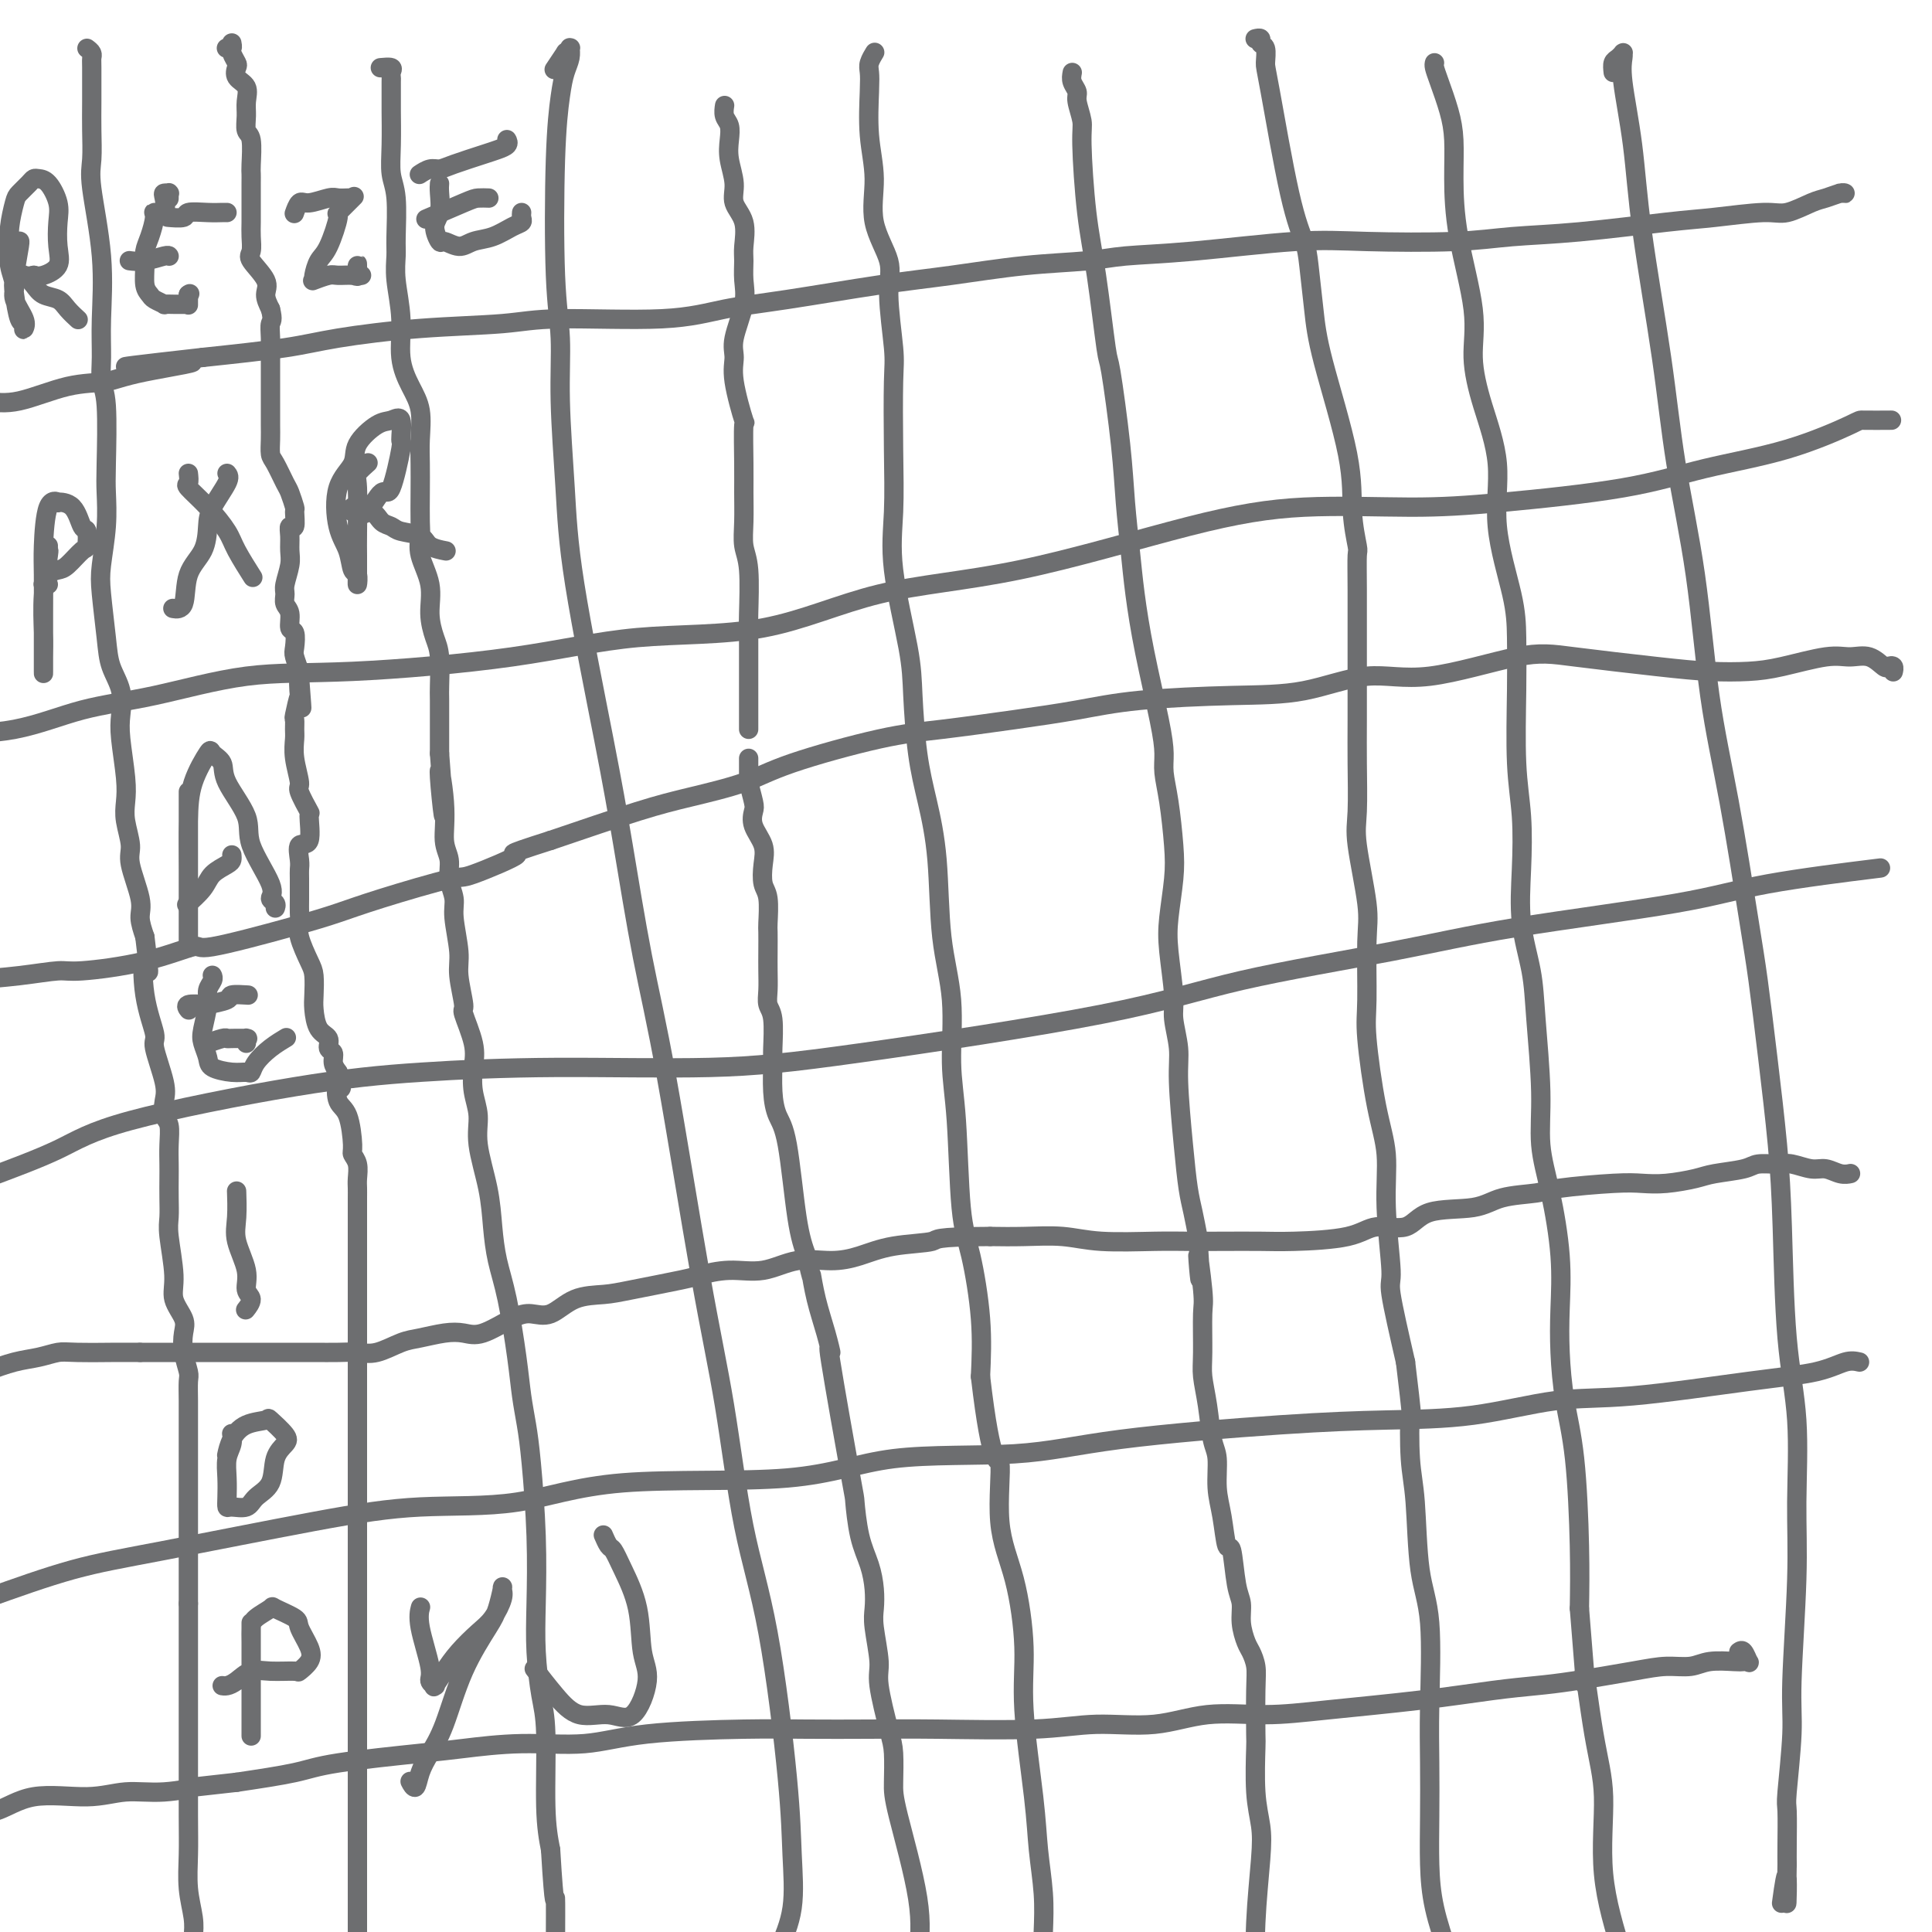 <svg viewBox='0 0 400 400' version='1.1' xmlns='http://www.w3.org/2000/svg' xmlns:xlink='http://www.w3.org/1999/xlink'><g fill='none' stroke='#6D6E70' stroke-width='4' stroke-linecap='round' stroke-linejoin='round'><path d='M47,10c-0.113,-0.030 -0.226,-0.061 0,0c0.226,0.061 0.793,0.212 1,0c0.207,-0.212 0.056,-0.789 0,-1c-0.056,-0.211 -0.015,-0.056 0,0c0.015,0.056 0.004,0.014 0,0c-0.004,-0.014 -0.001,0.000 0,0c0.001,-0.000 0.001,-0.015 0,0c-0.001,0.015 -0.001,0.058 0,0c0.001,-0.058 0.004,-0.219 0,0c-0.004,0.219 -0.015,0.817 0,1c0.015,0.183 0.054,-0.050 0,0c-0.054,0.050 -0.203,0.383 0,1c0.203,0.617 0.758,1.519 1,2c0.242,0.481 0.170,0.540 0,1c-0.170,0.460 -0.439,1.321 0,2c0.439,0.679 1.585,1.176 2,2c0.415,0.824 0.097,1.975 0,3c-0.097,1.025 0.027,1.923 0,3c-0.027,1.077 -0.203,2.331 0,3c0.203,0.669 0.787,0.751 1,2c0.213,1.249 0.057,3.664 0,5c-0.057,1.336 -0.016,1.592 0,2c0.016,0.408 0.005,0.967 0,2c-0.005,1.033 -0.004,2.540 0,4c0.004,1.460 0.013,2.873 0,4c-0.013,1.127 -0.046,1.967 0,3c0.046,1.033 0.173,2.257 0,3c-0.173,0.743 -0.644,1.003 0,2c0.644,0.997 2.404,2.730 3,4c0.596,1.270 0.027,2.077 0,3c-0.027,0.923 0.486,1.961 1,3'/><path d='M56,64c0.619,2.414 0.166,2.448 0,3c-0.166,0.552 -0.044,1.624 0,3c0.044,1.376 0.012,3.058 0,4c-0.012,0.942 -0.003,1.143 0,2c0.003,0.857 0.001,2.368 0,3c-0.001,0.632 -0.000,0.384 0,1c0.000,0.616 -0.001,2.095 0,3c0.001,0.905 0.002,1.238 0,2c-0.002,0.762 -0.008,1.955 0,3c0.008,1.045 0.029,1.941 0,3c-0.029,1.059 -0.109,2.281 0,3c0.109,0.719 0.407,0.936 1,2c0.593,1.064 1.480,2.976 2,4c0.520,1.024 0.671,1.159 1,2c0.329,0.841 0.834,2.388 1,3c0.166,0.612 -0.008,0.289 0,1c0.008,0.711 0.199,2.457 0,3c-0.199,0.543 -0.789,-0.118 -1,0c-0.211,0.118 -0.042,1.014 0,2c0.042,0.986 -0.042,2.060 0,3c0.042,0.940 0.212,1.745 0,3c-0.212,1.255 -0.804,2.960 -1,4c-0.196,1.040 0.004,1.414 0,2c-0.004,0.586 -0.211,1.382 0,2c0.211,0.618 0.840,1.056 1,2c0.160,0.944 -0.150,2.393 0,3c0.150,0.607 0.758,0.373 1,1c0.242,0.627 0.116,2.117 0,3c-0.116,0.883 -0.224,1.161 0,2c0.224,0.839 0.778,2.240 1,3c0.222,0.760 0.111,0.880 0,1'/><path d='M62,140c0.933,12.072 0.264,4.252 0,2c-0.264,-2.252 -0.123,1.063 0,2c0.123,0.937 0.230,-0.504 0,0c-0.230,0.504 -0.795,2.954 -1,4c-0.205,1.046 -0.051,0.687 0,1c0.051,0.313 -0.003,1.299 0,2c0.003,0.701 0.061,1.117 0,2c-0.061,0.883 -0.241,2.232 0,4c0.241,1.768 0.904,3.957 1,5c0.096,1.043 -0.374,0.942 0,2c0.374,1.058 1.593,3.274 2,4c0.407,0.726 0.004,-0.037 0,1c-0.004,1.037 0.391,3.876 0,5c-0.391,1.124 -1.569,0.534 -2,1c-0.431,0.466 -0.116,1.987 0,3c0.116,1.013 0.031,1.517 0,2c-0.031,0.483 -0.010,0.945 0,2c0.010,1.055 0.009,2.702 0,4c-0.009,1.298 -0.027,2.247 0,3c0.027,0.753 0.098,1.311 0,2c-0.098,0.689 -0.367,1.509 0,3c0.367,1.491 1.368,3.653 2,5c0.632,1.347 0.895,1.880 1,3c0.105,1.120 0.051,2.829 0,4c-0.051,1.171 -0.101,1.804 0,3c0.101,1.196 0.352,2.953 1,4c0.648,1.047 1.693,1.383 2,2c0.307,0.617 -0.124,1.516 0,2c0.124,0.484 0.803,0.553 1,1c0.197,0.447 -0.086,1.270 0,2c0.086,0.730 0.543,1.365 1,2'/><path d='M70,222c1.265,4.854 0.429,2.988 0,3c-0.429,0.012 -0.451,1.903 0,3c0.451,1.097 1.375,1.400 2,3c0.625,1.600 0.952,4.498 1,6c0.048,1.502 -0.183,1.609 0,2c0.183,0.391 0.781,1.066 1,2c0.219,0.934 0.059,2.126 0,3c-0.059,0.874 -0.016,1.430 0,2c0.016,0.570 0.004,1.153 0,2c-0.004,0.847 -0.001,1.958 0,3c0.001,1.042 0.000,2.014 0,3c-0.000,0.986 -0.000,1.987 0,3c0.000,1.013 0.000,2.039 0,4c-0.000,1.961 -0.000,4.858 0,7c0.000,2.142 0.000,3.531 0,5c-0.000,1.469 -0.000,3.020 0,5c0.000,1.980 0.000,4.391 0,6c-0.000,1.609 -0.000,2.416 0,4c0.000,1.584 0.000,3.944 0,6c-0.000,2.056 -0.000,3.807 0,5c0.000,1.193 0.000,1.827 0,4c-0.000,2.173 -0.000,5.883 0,8c0.000,2.117 0.000,2.640 0,4c-0.000,1.360 -0.000,3.555 0,5c0.000,1.445 0.000,2.138 0,5c-0.000,2.862 -0.000,7.894 0,11c0.000,3.106 0.000,4.288 0,6c-0.000,1.712 -0.000,3.954 0,6c0.000,2.046 0.000,3.897 0,6c-0.000,2.103 -0.000,4.458 0,7c0.000,2.542 0.000,5.271 0,8'/><path d='M74,369c0.000,21.750 0.000,12.125 0,10c0.000,-2.125 0.000,3.250 0,8c0.000,4.750 0.000,8.875 0,13'/><path d='M115,14c-0.235,0.348 -0.469,0.696 0,0c0.469,-0.696 1.642,-2.437 2,-3c0.358,-0.563 -0.099,0.051 0,0c0.099,-0.051 0.756,-0.766 1,-1c0.244,-0.234 0.077,0.011 0,0c-0.077,-0.011 -0.063,-0.280 0,0c0.063,0.280 0.173,1.110 0,2c-0.173,0.890 -0.631,1.839 -1,3c-0.369,1.161 -0.650,2.534 -1,5c-0.350,2.466 -0.770,6.025 -1,13c-0.230,6.975 -0.269,17.366 0,24c0.269,6.634 0.848,9.512 1,13c0.152,3.488 -0.123,7.585 0,13c0.123,5.415 0.643,12.148 1,18c0.357,5.852 0.550,10.823 2,20c1.450,9.177 4.158,22.559 6,32c1.842,9.441 2.817,14.941 4,22c1.183,7.059 2.573,15.679 4,23c1.427,7.321 2.891,13.344 5,25c2.109,11.656 4.863,28.945 7,41c2.137,12.055 3.658,18.877 5,27c1.342,8.123 2.505,17.548 4,25c1.495,7.452 3.320,12.930 5,22c1.680,9.070 3.213,21.730 4,30c0.787,8.270 0.827,12.150 1,16c0.173,3.850 0.478,7.672 0,11c-0.478,3.328 -1.739,6.164 -3,9'/><path d='M181,11c0.001,-0.001 0.001,-0.002 0,0c-0.001,0.002 -0.004,0.007 0,0c0.004,-0.007 0.015,-0.025 0,0c-0.015,0.025 -0.056,0.091 0,0c0.056,-0.091 0.210,-0.341 0,0c-0.210,0.341 -0.784,1.273 -1,2c-0.216,0.727 -0.075,1.248 0,2c0.075,0.752 0.084,1.737 0,4c-0.084,2.263 -0.262,5.806 0,9c0.262,3.194 0.964,6.038 1,9c0.036,2.962 -0.593,6.041 0,9c0.593,2.959 2.407,5.798 3,8c0.593,2.202 -0.037,3.768 0,7c0.037,3.232 0.739,8.129 1,11c0.261,2.871 0.080,3.715 0,7c-0.080,3.285 -0.061,9.012 0,14c0.061,4.988 0.162,9.237 0,13c-0.162,3.763 -0.588,7.040 0,12c0.588,4.960 2.189,11.602 3,16c0.811,4.398 0.832,6.552 1,10c0.168,3.448 0.484,8.190 1,12c0.516,3.810 1.234,6.687 2,10c0.766,3.313 1.582,7.063 2,12c0.418,4.937 0.440,11.061 1,16c0.560,4.939 1.658,8.695 2,13c0.342,4.305 -0.073,9.161 0,13c0.073,3.839 0.633,6.661 1,12c0.367,5.339 0.542,13.194 1,18c0.458,4.806 1.200,6.563 2,10c0.800,3.437 1.657,8.553 2,13c0.343,4.447 0.171,8.223 0,12'/><path d='M203,285c2.338,20.046 3.682,16.661 4,18c0.318,1.339 -0.391,7.401 0,12c0.391,4.599 1.883,7.735 3,12c1.117,4.265 1.858,9.660 2,14c0.142,4.340 -0.316,7.624 0,13c0.316,5.376 1.404,12.843 2,18c0.596,5.157 0.699,8.004 1,11c0.301,2.996 0.800,6.142 1,9c0.200,2.858 0.100,5.429 0,8'/><path d='M260,8c-0.121,0.028 -0.243,0.056 0,0c0.243,-0.056 0.850,-0.197 1,0c0.150,0.197 -0.158,0.732 0,1c0.158,0.268 0.781,0.270 1,1c0.219,0.730 0.033,2.189 0,3c-0.033,0.811 0.085,0.973 1,6c0.915,5.027 2.626,14.920 4,21c1.374,6.080 2.411,8.348 3,10c0.589,1.652 0.731,2.686 1,5c0.269,2.314 0.664,5.906 1,9c0.336,3.094 0.612,5.690 2,11c1.388,5.310 3.889,13.334 5,19c1.111,5.666 0.834,8.973 1,12c0.166,3.027 0.777,5.774 1,7c0.223,1.226 0.060,0.931 0,2c-0.060,1.069 -0.015,3.504 0,7c0.015,3.496 0.002,8.055 0,13c-0.002,4.945 0.007,10.275 0,14c-0.007,3.725 -0.030,5.843 0,9c0.030,3.157 0.114,7.352 0,10c-0.114,2.648 -0.424,3.750 0,7c0.424,3.250 1.583,8.649 2,12c0.417,3.351 0.091,4.654 0,8c-0.091,3.346 0.051,8.736 0,12c-0.051,3.264 -0.297,4.402 0,8c0.297,3.598 1.135,9.655 2,14c0.865,4.345 1.757,6.979 2,10c0.243,3.021 -0.162,6.428 0,11c0.162,4.572 0.890,10.308 1,13c0.110,2.692 -0.397,2.341 0,5c0.397,2.659 1.699,8.330 3,14'/><path d='M291,282c1.478,12.404 1.174,9.914 1,11c-0.174,1.086 -0.218,5.750 0,9c0.218,3.250 0.700,5.088 1,9c0.300,3.912 0.420,9.897 1,14c0.580,4.103 1.619,6.324 2,11c0.381,4.676 0.104,11.807 0,17c-0.104,5.193 -0.033,8.447 0,12c0.033,3.553 0.030,7.406 0,11c-0.030,3.594 -0.085,6.929 0,10c0.085,3.071 0.310,5.877 1,9c0.690,3.123 1.845,6.561 3,10'/><path d='M334,15c-0.083,-0.762 -0.166,-1.525 0,-2c0.166,-0.475 0.580,-0.664 1,-1c0.420,-0.336 0.845,-0.821 1,-1c0.155,-0.179 0.040,-0.053 0,0c-0.040,0.053 -0.004,0.033 0,0c0.004,-0.033 -0.023,-0.079 0,0c0.023,0.079 0.096,0.283 0,1c-0.096,0.717 -0.361,1.948 0,5c0.361,3.052 1.350,7.926 2,13c0.650,5.074 0.963,10.347 2,18c1.037,7.653 2.797,17.687 4,26c1.203,8.313 1.849,14.906 3,22c1.151,7.094 2.808,14.689 4,23c1.192,8.311 1.919,17.336 3,25c1.081,7.664 2.517,13.965 4,22c1.483,8.035 3.014,17.804 4,24c0.986,6.196 1.429,8.818 2,13c0.571,4.182 1.271,9.922 2,16c0.729,6.078 1.487,12.493 2,18c0.513,5.507 0.779,10.104 1,17c0.221,6.896 0.395,16.090 1,23c0.605,6.910 1.641,11.537 2,17c0.359,5.463 0.040,11.762 0,17c-0.040,5.238 0.200,9.415 0,16c-0.200,6.585 -0.838,15.577 -1,21c-0.162,5.423 0.153,7.276 0,11c-0.153,3.724 -0.773,9.318 -1,12c-0.227,2.682 -0.061,2.453 0,4c0.061,1.547 0.017,4.871 0,7c-0.017,2.129 -0.009,3.065 0,4'/><path d='M370,386c-0.250,14.679 0.125,5.375 0,3c-0.125,-2.375 -0.750,2.179 -1,4c-0.250,1.821 -0.125,0.911 0,0'/><path d='M391,87c0.550,-0.004 1.101,-0.007 0,0c-1.101,0.007 -3.853,0.025 -5,0c-1.147,-0.025 -0.687,-0.091 -3,1c-2.313,1.091 -7.397,3.340 -13,5c-5.603,1.660 -11.724,2.730 -17,4c-5.276,1.270 -9.705,2.739 -17,4c-7.295,1.261 -17.455,2.312 -25,3c-7.545,0.688 -12.475,1.012 -19,1c-6.525,-0.012 -14.646,-0.360 -22,0c-7.354,0.360 -13.940,1.428 -24,4c-10.060,2.572 -23.594,6.649 -35,9c-11.406,2.351 -20.685,2.977 -29,5c-8.315,2.023 -15.666,5.442 -24,7c-8.334,1.558 -17.650,1.254 -26,2c-8.350,0.746 -15.732,2.544 -26,4c-10.268,1.456 -23.421,2.572 -33,3c-9.579,0.428 -15.583,0.167 -22,1c-6.417,0.833 -13.246,2.759 -19,4c-5.754,1.241 -10.434,1.796 -15,3c-4.566,1.204 -9.019,3.058 -14,4c-4.981,0.942 -10.491,0.971 -16,1'/><path d='M387,180c2.029,-0.251 4.057,-0.502 0,0c-4.057,0.502 -14.201,1.756 -21,3c-6.799,1.244 -10.253,2.478 -19,4c-8.747,1.522 -22.787,3.331 -33,5c-10.213,1.669 -16.600,3.197 -26,5c-9.400,1.803 -21.812,3.880 -31,6c-9.188,2.120 -15.150,4.283 -29,7c-13.850,2.717 -35.587,5.987 -50,8c-14.413,2.013 -21.500,2.767 -31,3c-9.500,0.233 -21.411,-0.057 -32,0c-10.589,0.057 -19.854,0.460 -28,1c-8.146,0.540 -15.173,1.217 -26,3c-10.827,1.783 -25.453,4.672 -34,7c-8.547,2.328 -11.013,4.094 -15,6c-3.987,1.906 -9.493,3.953 -15,6'/><path d='M385,282c-0.845,-0.190 -1.691,-0.379 -3,0c-1.309,0.379 -3.083,1.327 -6,2c-2.917,0.673 -6.978,1.070 -14,2c-7.022,0.930 -17.006,2.394 -24,3c-6.994,0.606 -10.996,0.353 -16,1c-5.004,0.647 -11.008,2.195 -17,3c-5.992,0.805 -11.972,0.867 -18,1c-6.028,0.133 -12.105,0.338 -22,1c-9.895,0.662 -23.608,1.781 -33,3c-9.392,1.219 -14.462,2.537 -22,3c-7.538,0.463 -17.543,0.070 -25,1c-7.457,0.930 -12.364,3.183 -22,4c-9.636,0.817 -23.999,0.196 -34,1c-10.001,0.804 -15.639,3.031 -22,4c-6.361,0.969 -13.445,0.680 -20,1c-6.555,0.320 -12.582,1.251 -22,3c-9.418,1.749 -22.228,4.317 -31,6c-8.772,1.683 -13.506,2.481 -19,4c-5.494,1.519 -11.747,3.760 -18,6'/><path d='M383,243c-0.041,0.009 -0.082,0.017 0,0c0.082,-0.017 0.286,-0.061 0,0c-0.286,0.061 -1.061,0.227 -2,0c-0.939,-0.227 -2.041,-0.846 -3,-1c-0.959,-0.154 -1.776,0.158 -3,0c-1.224,-0.158 -2.856,-0.785 -4,-1c-1.144,-0.215 -1.801,-0.016 -3,0c-1.199,0.016 -2.938,-0.150 -4,0c-1.062,0.150 -1.445,0.615 -3,1c-1.555,0.385 -4.282,0.691 -6,1c-1.718,0.309 -2.428,0.622 -4,1c-1.572,0.378 -4.006,0.823 -6,1c-1.994,0.177 -3.548,0.088 -5,0c-1.452,-0.088 -2.802,-0.174 -6,0c-3.198,0.174 -8.242,0.607 -11,1c-2.758,0.393 -3.228,0.744 -5,1c-1.772,0.256 -4.844,0.417 -7,1c-2.156,0.583 -3.396,1.588 -6,2c-2.604,0.412 -6.572,0.229 -9,1c-2.428,0.771 -3.314,2.494 -5,3c-1.686,0.506 -4.171,-0.204 -6,0c-1.829,0.204 -3.002,1.323 -6,2c-2.998,0.677 -7.822,0.913 -11,1c-3.178,0.087 -4.711,0.024 -7,0c-2.289,-0.024 -5.333,-0.010 -8,0c-2.667,0.010 -4.956,0.017 -7,0c-2.044,-0.017 -3.843,-0.057 -7,0c-3.157,0.057 -7.671,0.211 -11,0c-3.329,-0.211 -5.473,-0.788 -8,-1c-2.527,-0.212 -5.436,-0.061 -8,0c-2.564,0.061 -4.782,0.030 -7,0'/><path d='M205,256c-12.073,0.039 -10.755,0.635 -12,1c-1.245,0.365 -5.055,0.498 -8,1c-2.945,0.502 -5.027,1.373 -7,2c-1.973,0.627 -3.838,1.008 -6,1c-2.162,-0.008 -4.620,-0.407 -7,0c-2.380,0.407 -4.681,1.618 -7,2c-2.319,0.382 -4.656,-0.066 -7,0c-2.344,0.066 -4.695,0.645 -6,1c-1.305,0.355 -1.563,0.485 -4,1c-2.437,0.515 -7.054,1.416 -10,2c-2.946,0.584 -4.221,0.851 -6,1c-1.779,0.149 -4.061,0.181 -6,1c-1.939,0.819 -3.533,2.426 -5,3c-1.467,0.574 -2.807,0.114 -4,0c-1.193,-0.114 -2.241,0.116 -4,1c-1.759,0.884 -4.230,2.421 -6,3c-1.770,0.579 -2.840,0.201 -4,0c-1.160,-0.201 -2.410,-0.226 -4,0c-1.590,0.226 -3.519,0.701 -5,1c-1.481,0.299 -2.512,0.420 -4,1c-1.488,0.580 -3.431,1.620 -5,2c-1.569,0.380 -2.762,0.102 -4,0c-1.238,-0.102 -2.520,-0.027 -4,0c-1.480,0.027 -3.157,0.007 -5,0c-1.843,-0.007 -3.851,-0.002 -6,0c-2.149,0.002 -4.440,0.001 -6,0c-1.560,-0.001 -2.390,-0.000 -4,0c-1.610,0.000 -3.998,0.000 -6,0c-2.002,-0.000 -3.616,-0.000 -5,0c-1.384,0.000 -2.538,0.000 -4,0c-1.462,-0.000 -3.231,-0.000 -5,0'/><path d='M29,280c-8.566,-0.004 -5.483,-0.013 -6,0c-0.517,0.013 -4.636,0.048 -7,0c-2.364,-0.048 -2.974,-0.178 -4,0c-1.026,0.178 -2.469,0.663 -4,1c-1.531,0.337 -3.152,0.525 -5,1c-1.848,0.475 -3.924,1.238 -6,2'/><path d='M360,342c0.316,-0.226 0.631,-0.453 1,0c0.369,0.453 0.791,1.584 1,2c0.209,0.416 0.206,0.115 0,0c-0.206,-0.115 -0.616,-0.046 -1,0c-0.384,0.046 -0.742,0.067 -2,0c-1.258,-0.067 -3.416,-0.221 -5,0c-1.584,0.221 -2.595,0.819 -4,1c-1.405,0.181 -3.205,-0.054 -5,0c-1.795,0.054 -3.585,0.399 -7,1c-3.415,0.601 -8.453,1.460 -12,2c-3.547,0.540 -5.601,0.762 -8,1c-2.399,0.238 -5.141,0.492 -9,1c-3.859,0.508 -8.834,1.268 -15,2c-6.166,0.732 -13.524,1.435 -19,2c-5.476,0.565 -9.071,0.992 -13,1c-3.929,0.008 -8.192,-0.404 -12,0c-3.808,0.404 -7.163,1.625 -11,2c-3.837,0.375 -8.157,-0.096 -12,0c-3.843,0.096 -7.208,0.757 -13,1c-5.792,0.243 -14.012,0.067 -20,0c-5.988,-0.067 -9.744,-0.024 -14,0c-4.256,0.024 -9.014,0.030 -13,0c-3.986,-0.030 -7.202,-0.096 -13,0c-5.798,0.096 -14.177,0.354 -20,1c-5.823,0.646 -9.088,1.682 -13,2c-3.912,0.318 -8.469,-0.081 -13,0c-4.531,0.081 -9.034,0.640 -12,1c-2.966,0.360 -4.393,0.519 -9,1c-4.607,0.481 -12.394,1.283 -17,2c-4.606,0.717 -6.030,1.348 -9,2c-2.970,0.652 -7.485,1.326 -12,2'/><path d='M49,369c-14.930,1.708 -9.755,0.976 -9,1c0.755,0.024 -2.911,0.802 -6,1c-3.089,0.198 -5.601,-0.185 -8,0c-2.399,0.185 -4.684,0.936 -8,1c-3.316,0.064 -7.662,-0.560 -11,0c-3.338,0.560 -5.668,2.303 -8,3c-2.332,0.697 -4.666,0.349 -7,0'/><path d='M392,139c-0.000,0.001 -0.000,0.001 0,0c0.000,-0.001 0.001,-0.004 0,0c-0.001,0.004 -0.004,0.015 0,0c0.004,-0.015 0.013,-0.054 0,0c-0.013,0.054 -0.050,0.203 0,0c0.050,-0.203 0.187,-0.758 0,-1c-0.187,-0.242 -0.699,-0.172 -1,0c-0.301,0.172 -0.393,0.445 -1,0c-0.607,-0.445 -1.731,-1.608 -3,-2c-1.269,-0.392 -2.685,-0.013 -4,0c-1.315,0.013 -2.529,-0.338 -5,0c-2.471,0.338 -6.199,1.366 -9,2c-2.801,0.634 -4.674,0.873 -7,1c-2.326,0.127 -5.104,0.141 -8,0c-2.896,-0.141 -5.910,-0.437 -11,-1c-5.090,-0.563 -12.256,-1.394 -17,-2c-4.744,-0.606 -7.065,-0.986 -12,0c-4.935,0.986 -12.482,3.338 -18,4c-5.518,0.662 -9.005,-0.367 -13,0c-3.995,0.367 -8.497,2.128 -13,3c-4.503,0.872 -9.009,0.853 -15,1c-5.991,0.147 -13.469,0.459 -19,1c-5.531,0.541 -9.114,1.309 -13,2c-3.886,0.691 -8.074,1.304 -13,2c-4.926,0.696 -10.590,1.474 -15,2c-4.410,0.526 -7.566,0.799 -13,2c-5.434,1.201 -13.147,3.330 -18,5c-4.853,1.670 -6.847,2.881 -10,4c-3.153,1.119 -7.464,2.148 -11,3c-3.536,0.852 -6.296,1.529 -11,3c-4.704,1.471 -11.352,3.735 -18,6'/><path d='M114,174c-11.588,3.687 -6.558,2.405 -7,3c-0.442,0.595 -6.357,3.067 -9,4c-2.643,0.933 -2.013,0.329 -5,1c-2.987,0.671 -9.592,2.618 -14,4c-4.408,1.382 -6.618,2.197 -9,3c-2.382,0.803 -4.935,1.592 -10,3c-5.065,1.408 -12.641,3.434 -16,4c-3.359,0.566 -2.501,-0.329 -4,0c-1.499,0.329 -5.355,1.881 -10,3c-4.645,1.119 -10.080,1.805 -13,2c-2.920,0.195 -3.325,-0.101 -5,0c-1.675,0.101 -4.622,0.600 -8,1c-3.378,0.400 -7.189,0.700 -11,1'/><path d='M381,40c-0.111,0.002 -0.221,0.004 0,0c0.221,-0.004 0.774,-0.013 1,0c0.226,0.013 0.125,0.050 0,0c-0.125,-0.050 -0.275,-0.186 -1,0c-0.725,0.186 -2.026,0.694 -3,1c-0.974,0.306 -1.621,0.410 -3,1c-1.379,0.590 -3.490,1.668 -5,2c-1.510,0.332 -2.420,-0.080 -5,0c-2.580,0.080 -6.829,0.652 -10,1c-3.171,0.348 -5.264,0.472 -10,1c-4.736,0.528 -12.116,1.460 -18,2c-5.884,0.540 -10.273,0.687 -14,1c-3.727,0.313 -6.793,0.791 -12,1c-5.207,0.209 -12.557,0.150 -18,0c-5.443,-0.150 -8.980,-0.392 -15,0c-6.020,0.392 -14.523,1.418 -21,2c-6.477,0.582 -10.927,0.721 -14,1c-3.073,0.279 -4.768,0.697 -8,1c-3.232,0.303 -8.002,0.489 -13,1c-4.998,0.511 -10.223,1.346 -15,2c-4.777,0.654 -9.105,1.127 -15,2c-5.895,0.873 -13.358,2.146 -19,3c-5.642,0.854 -9.462,1.289 -13,2c-3.538,0.711 -6.793,1.699 -13,2c-6.207,0.301 -15.365,-0.085 -21,0c-5.635,0.085 -7.748,0.642 -12,1c-4.252,0.358 -10.645,0.519 -17,1c-6.355,0.481 -12.673,1.283 -17,2c-4.327,0.717 -6.665,1.348 -11,2c-4.335,0.652 -10.668,1.326 -17,2'/><path d='M42,74c-30.073,3.385 -9.757,1.349 -4,1c5.757,-0.349 -3.046,0.989 -8,2c-4.954,1.011 -6.060,1.694 -8,2c-1.940,0.306 -4.715,0.236 -8,1c-3.285,0.764 -7.082,2.361 -10,3c-2.918,0.639 -4.959,0.319 -7,0'/><path d='M79,14c-0.227,0.022 -0.453,0.044 0,0c0.453,-0.044 1.586,-0.155 2,0c0.414,0.155 0.111,0.576 0,1c-0.111,0.424 -0.029,0.853 0,1c0.029,0.147 0.007,0.013 0,1c-0.007,0.987 0.002,3.095 0,4c-0.002,0.905 -0.015,0.605 0,2c0.015,1.395 0.057,4.483 0,7c-0.057,2.517 -0.212,4.463 0,6c0.212,1.537 0.793,2.666 1,5c0.207,2.334 0.040,5.872 0,8c-0.040,2.128 0.047,2.844 0,4c-0.047,1.156 -0.229,2.751 0,5c0.229,2.249 0.870,5.154 1,8c0.130,2.846 -0.252,5.635 0,8c0.252,2.365 1.139,4.307 2,6c0.861,1.693 1.695,3.136 2,5c0.305,1.864 0.082,4.151 0,6c-0.082,1.849 -0.024,3.262 0,5c0.024,1.738 0.014,3.800 0,6c-0.014,2.200 -0.033,4.537 0,6c0.033,1.463 0.117,2.051 0,3c-0.117,0.949 -0.434,2.260 0,4c0.434,1.740 1.619,3.909 2,6c0.381,2.091 -0.041,4.103 0,6c0.041,1.897 0.547,3.680 1,5c0.453,1.320 0.853,2.177 1,4c0.147,1.823 0.039,4.612 0,6c-0.039,1.388 -0.011,1.374 0,3c0.011,1.626 0.003,4.893 0,7c-0.003,2.107 -0.002,3.053 0,4'/><path d='M91,156c1.791,22.913 0.269,9.195 0,5c-0.269,-4.195 0.717,1.134 1,5c0.283,3.866 -0.135,6.271 0,8c0.135,1.729 0.825,2.784 1,4c0.175,1.216 -0.164,2.594 0,4c0.164,1.406 0.833,2.840 1,4c0.167,1.160 -0.167,2.047 0,4c0.167,1.953 0.837,4.973 1,7c0.163,2.027 -0.180,3.062 0,5c0.180,1.938 0.884,4.779 1,6c0.116,1.221 -0.357,0.821 0,2c0.357,1.179 1.544,3.935 2,6c0.456,2.065 0.181,3.438 0,5c-0.181,1.562 -0.270,3.311 0,5c0.270,1.689 0.898,3.317 1,5c0.102,1.683 -0.321,3.420 0,6c0.321,2.580 1.385,6.004 2,9c0.615,2.996 0.781,5.563 1,8c0.219,2.437 0.493,4.744 1,7c0.507,2.256 1.249,4.461 2,8c0.751,3.539 1.511,8.411 2,12c0.489,3.589 0.705,5.895 1,8c0.295,2.105 0.667,4.008 1,6c0.333,1.992 0.628,4.072 1,8c0.372,3.928 0.822,9.703 1,15c0.178,5.297 0.086,10.116 0,14c-0.086,3.884 -0.164,6.834 0,10c0.164,3.166 0.570,6.550 1,9c0.430,2.450 0.885,3.967 1,8c0.115,4.033 -0.110,10.581 0,15c0.110,4.419 0.555,6.710 1,9'/><path d='M114,383c0.844,14.178 0.956,9.622 1,10c0.044,0.378 0.022,5.689 0,11'/><path d='M150,22c0.000,-0.001 0.000,-0.002 0,0c-0.000,0.002 -0.001,0.007 0,0c0.001,-0.007 0.004,-0.025 0,0c-0.004,0.025 -0.015,0.092 0,0c0.015,-0.092 0.055,-0.343 0,0c-0.055,0.343 -0.207,1.281 0,2c0.207,0.719 0.771,1.220 1,2c0.229,0.780 0.121,1.838 0,3c-0.121,1.162 -0.257,2.430 0,4c0.257,1.570 0.906,3.444 1,5c0.094,1.556 -0.368,2.793 0,4c0.368,1.207 1.565,2.385 2,4c0.435,1.615 0.109,3.667 0,5c-0.109,1.333 -0.000,1.945 0,3c0.000,1.055 -0.107,2.552 0,4c0.107,1.448 0.429,2.846 0,5c-0.429,2.154 -1.607,5.064 -2,7c-0.393,1.936 -0.000,2.898 0,4c0.000,1.102 -0.392,2.344 0,5c0.392,2.656 1.569,6.726 2,8c0.431,1.274 0.114,-0.249 0,1c-0.114,1.249 -0.027,5.270 0,8c0.027,2.730 -0.007,4.170 0,6c0.007,1.830 0.054,4.051 0,6c-0.054,1.949 -0.211,3.627 0,5c0.211,1.373 0.789,2.440 1,5c0.211,2.560 0.057,6.611 0,9c-0.057,2.389 -0.015,3.115 0,5c0.015,1.885 0.004,4.931 0,7c-0.004,2.069 -0.001,3.163 0,5c0.001,1.837 0.001,4.419 0,7'/><path d='M155,157c0.002,0.226 0.004,0.452 0,1c-0.004,0.548 -0.015,1.416 0,2c0.015,0.584 0.054,0.882 0,1c-0.054,0.118 -0.203,0.054 0,1c0.203,0.946 0.759,2.902 1,4c0.241,1.098 0.169,1.337 0,2c-0.169,0.663 -0.434,1.750 0,3c0.434,1.250 1.566,2.664 2,4c0.434,1.336 0.169,2.593 0,4c-0.169,1.407 -0.241,2.963 0,4c0.241,1.037 0.797,1.554 1,3c0.203,1.446 0.055,3.822 0,5c-0.055,1.178 -0.016,1.159 0,2c0.016,0.841 0.008,2.543 0,4c-0.008,1.457 -0.016,2.670 0,4c0.016,1.330 0.057,2.776 0,4c-0.057,1.224 -0.212,2.227 0,3c0.212,0.773 0.791,1.316 1,3c0.209,1.684 0.048,4.509 0,6c-0.048,1.491 0.018,1.647 0,3c-0.018,1.353 -0.118,3.904 0,6c0.118,2.096 0.454,3.737 1,5c0.546,1.263 1.301,2.148 2,6c0.699,3.852 1.343,10.672 2,15c0.657,4.328 1.329,6.164 2,8'/><path d='M167,260c1.276,5.954 0.965,3.840 1,4c0.035,0.160 0.416,2.594 1,5c0.584,2.406 1.371,4.782 2,7c0.629,2.218 1.099,4.276 1,4c-0.099,-0.276 -0.766,-2.886 0,2c0.766,4.886 2.965,17.268 4,23c1.035,5.732 0.904,4.813 1,6c0.096,1.187 0.417,4.481 1,7c0.583,2.519 1.428,4.264 2,6c0.572,1.736 0.869,3.463 1,5c0.131,1.537 0.094,2.883 0,4c-0.094,1.117 -0.246,2.004 0,4c0.246,1.996 0.889,5.100 1,7c0.111,1.900 -0.310,2.594 0,5c0.310,2.406 1.352,6.523 2,9c0.648,2.477 0.903,3.313 1,5c0.097,1.687 0.036,4.225 0,6c-0.036,1.775 -0.048,2.785 1,7c1.048,4.215 3.157,11.633 4,17c0.843,5.367 0.422,8.684 0,12'/><path d='M222,15c-0.122,0.651 -0.243,1.302 0,2c0.243,0.698 0.852,1.442 1,2c0.148,0.558 -0.165,0.929 0,2c0.165,1.071 0.808,2.842 1,4c0.192,1.158 -0.066,1.703 0,5c0.066,3.297 0.455,9.347 1,14c0.545,4.653 1.245,7.910 2,13c0.755,5.090 1.564,12.014 2,15c0.436,2.986 0.497,2.033 1,5c0.503,2.967 1.446,9.854 2,15c0.554,5.146 0.719,8.553 1,12c0.281,3.447 0.678,6.936 1,10c0.322,3.064 0.569,5.704 1,9c0.431,3.296 1.047,7.248 2,12c0.953,4.752 2.245,10.303 3,14c0.755,3.697 0.974,5.539 1,7c0.026,1.461 -0.140,2.543 0,4c0.140,1.457 0.586,3.291 1,6c0.414,2.709 0.794,6.293 1,9c0.206,2.707 0.236,4.535 0,7c-0.236,2.465 -0.739,5.565 -1,8c-0.261,2.435 -0.281,4.205 0,7c0.281,2.795 0.863,6.614 1,9c0.137,2.386 -0.171,3.337 0,5c0.171,1.663 0.819,4.036 1,6c0.181,1.964 -0.106,3.518 0,7c0.106,3.482 0.606,8.892 1,13c0.394,4.108 0.683,6.914 1,9c0.317,2.086 0.662,3.453 1,5c0.338,1.547 0.669,3.273 1,5'/><path d='M248,256c1.022,16.002 0.077,6.008 0,4c-0.077,-2.008 0.715,3.972 1,7c0.285,3.028 0.065,3.104 0,5c-0.065,1.896 0.025,5.611 0,8c-0.025,2.389 -0.165,3.453 0,5c0.165,1.547 0.636,3.576 1,6c0.364,2.424 0.622,5.243 1,7c0.378,1.757 0.875,2.450 1,4c0.125,1.550 -0.121,3.955 0,6c0.121,2.045 0.611,3.729 1,6c0.389,2.271 0.678,5.128 1,6c0.322,0.872 0.678,-0.240 1,1c0.322,1.240 0.611,4.831 1,7c0.389,2.169 0.879,2.915 1,4c0.121,1.085 -0.125,2.507 0,4c0.125,1.493 0.622,3.056 1,4c0.378,0.944 0.637,1.268 1,2c0.363,0.732 0.828,1.870 1,3c0.172,1.130 0.050,2.251 0,5c-0.050,2.749 -0.026,7.127 0,9c0.026,1.873 0.056,1.241 0,3c-0.056,1.759 -0.197,5.911 0,9c0.197,3.089 0.733,5.117 1,7c0.267,1.883 0.264,3.622 0,7c-0.264,3.378 -0.790,8.394 -1,13c-0.210,4.606 -0.105,8.803 0,13'/><path d='M297,13c-0.061,0.229 -0.122,0.457 0,1c0.122,0.543 0.426,1.400 1,3c0.574,1.600 1.419,3.944 2,6c0.581,2.056 0.897,3.824 1,6c0.103,2.176 -0.007,4.762 0,8c0.007,3.238 0.129,7.130 1,12c0.871,4.870 2.490,10.717 3,15c0.510,4.283 -0.088,7.000 0,10c0.088,3.000 0.861,6.283 2,10c1.139,3.717 2.645,7.868 3,12c0.355,4.132 -0.442,8.244 0,13c0.442,4.756 2.122,10.158 3,14c0.878,3.842 0.954,6.126 1,9c0.046,2.874 0.063,6.337 0,11c-0.063,4.663 -0.206,10.527 0,15c0.206,4.473 0.762,7.556 1,11c0.238,3.444 0.159,7.250 0,11c-0.159,3.750 -0.398,7.444 0,11c0.398,3.556 1.433,6.972 2,10c0.567,3.028 0.667,5.667 1,10c0.333,4.333 0.898,10.361 1,15c0.102,4.639 -0.260,7.888 0,11c0.260,3.112 1.144,6.085 2,10c0.856,3.915 1.686,8.770 2,13c0.314,4.230 0.112,7.834 0,11c-0.112,3.166 -0.135,5.892 0,9c0.135,3.108 0.428,6.596 1,10c0.572,3.404 1.423,6.724 2,12c0.577,5.276 0.879,12.507 1,18c0.121,5.493 0.060,9.246 0,13'/><path d='M327,333c1.997,24.280 0.991,13.981 1,13c0.009,-0.981 1.033,7.356 2,13c0.967,5.644 1.876,8.597 2,13c0.124,4.403 -0.536,10.258 0,16c0.536,5.742 2.268,11.371 4,17'/><path d='M18,10c0.423,0.323 0.845,0.646 1,1c0.155,0.354 0.042,0.737 0,1c-0.042,0.263 -0.013,0.404 0,2c0.013,1.596 0.011,4.648 0,7c-0.011,2.352 -0.031,4.006 0,6c0.031,1.994 0.114,4.328 0,6c-0.114,1.672 -0.424,2.681 0,6c0.424,3.319 1.581,8.946 2,14c0.419,5.054 0.098,9.535 0,13c-0.098,3.465 0.026,5.915 0,8c-0.026,2.085 -0.202,3.804 0,5c0.202,1.196 0.783,1.870 1,5c0.217,3.130 0.071,8.717 0,12c-0.071,3.283 -0.068,4.264 0,6c0.068,1.736 0.202,4.228 0,7c-0.202,2.772 -0.740,5.826 -1,8c-0.260,2.174 -0.241,3.470 0,6c0.241,2.530 0.705,6.294 1,9c0.295,2.706 0.423,4.355 1,6c0.577,1.645 1.605,3.286 2,5c0.395,1.714 0.157,3.499 0,5c-0.157,1.501 -0.234,2.716 0,5c0.234,2.284 0.779,5.636 1,8c0.221,2.364 0.120,3.739 0,5c-0.120,1.261 -0.257,2.409 0,4c0.257,1.591 0.909,3.625 1,5c0.091,1.375 -0.378,2.090 0,4c0.378,1.910 1.602,5.014 2,7c0.398,1.986 -0.029,2.853 0,4c0.029,1.147 0.515,2.573 1,4'/><path d='M30,194c1.427,11.816 0.495,5.854 0,5c-0.495,-0.854 -0.553,3.398 0,7c0.553,3.602 1.716,6.555 2,8c0.284,1.445 -0.313,1.383 0,3c0.313,1.617 1.534,4.914 2,7c0.466,2.086 0.177,2.960 0,4c-0.177,1.040 -0.244,2.245 0,3c0.244,0.755 0.797,1.062 1,2c0.203,0.938 0.055,2.509 0,4c-0.055,1.491 -0.016,2.901 0,4c0.016,1.099 0.009,1.886 0,3c-0.009,1.114 -0.018,2.555 0,4c0.018,1.445 0.065,2.894 0,4c-0.065,1.106 -0.241,1.870 0,4c0.241,2.130 0.901,5.626 1,8c0.099,2.374 -0.362,3.627 0,5c0.362,1.373 1.547,2.866 2,4c0.453,1.134 0.174,1.909 0,3c-0.174,1.091 -0.243,2.498 0,4c0.243,1.502 0.797,3.100 1,4c0.203,0.900 0.054,1.103 0,2c-0.054,0.897 -0.015,2.487 0,4c0.015,1.513 0.004,2.950 0,4c-0.004,1.050 -0.001,1.713 0,3c0.001,1.287 0.000,3.198 0,5c-0.000,1.802 -0.000,3.494 0,5c0.000,1.506 0.000,2.826 0,4c-0.000,1.174 -0.000,2.201 0,4c0.000,1.799 0.000,4.369 0,6c-0.000,1.631 -0.000,2.323 0,4c0.000,1.677 0.000,4.338 0,7'/><path d='M39,332c0.000,8.380 0.000,5.329 0,5c-0.000,-0.329 -0.000,2.062 0,5c0.000,2.938 0.000,6.422 0,9c-0.000,2.578 -0.001,4.249 0,6c0.001,1.751 0.004,3.581 0,7c-0.004,3.419 -0.015,8.427 0,12c0.015,3.573 0.056,5.710 0,8c-0.056,2.290 -0.207,4.732 0,7c0.207,2.268 0.774,4.362 1,6c0.226,1.638 0.113,2.819 0,4'/><path d='M3,50c-0.113,-0.000 -0.226,-0.000 0,0c0.226,0.000 0.792,0.000 1,0c0.208,-0.000 0.057,-0.002 0,0c-0.057,0.002 -0.019,0.006 0,0c0.019,-0.006 0.018,-0.023 0,0c-0.018,0.023 -0.055,0.087 0,0c0.055,-0.087 0.200,-0.326 0,1c-0.200,1.326 -0.747,4.215 -1,6c-0.253,1.785 -0.212,2.465 0,4c0.212,1.535 0.595,3.924 1,5c0.405,1.076 0.833,0.840 1,1c0.167,0.160 0.074,0.718 0,1c-0.074,0.282 -0.129,0.288 0,0c0.129,-0.288 0.441,-0.870 0,-2c-0.441,-1.130 -1.636,-2.807 -2,-4c-0.364,-1.193 0.102,-1.902 0,-3c-0.102,-1.098 -0.771,-2.583 -1,-4c-0.229,-1.417 -0.016,-2.764 0,-4c0.016,-1.236 -0.164,-2.359 0,-4c0.164,-1.641 0.673,-3.799 1,-5c0.327,-1.201 0.471,-1.446 1,-2c0.529,-0.554 1.442,-1.418 2,-2c0.558,-0.582 0.763,-0.881 1,-1c0.237,-0.119 0.508,-0.059 1,0c0.492,0.059 1.206,0.116 2,1c0.794,0.884 1.667,2.594 2,4c0.333,1.406 0.125,2.506 0,4c-0.125,1.494 -0.168,3.380 0,5c0.168,1.620 0.545,2.975 0,4c-0.545,1.025 -2.013,1.722 -3,2c-0.987,0.278 -1.494,0.139 -2,0'/><path d='M7,57c-1.165,0.309 -1.578,0.081 -2,0c-0.422,-0.081 -0.853,-0.016 -1,0c-0.147,0.016 -0.010,-0.017 0,0c0.010,0.017 -0.107,0.084 0,0c0.107,-0.084 0.437,-0.318 1,0c0.563,0.318 1.360,1.189 2,2c0.640,0.811 1.125,1.563 2,2c0.875,0.437 2.142,0.561 3,1c0.858,0.439 1.308,1.195 2,2c0.692,0.805 1.626,1.659 2,2c0.374,0.341 0.187,0.171 0,0'/><path d='M35,41c-0.002,0.113 -0.004,0.226 0,0c0.004,-0.226 0.015,-0.792 0,-1c-0.015,-0.208 -0.054,-0.058 0,0c0.054,0.058 0.203,0.026 0,0c-0.203,-0.026 -0.758,-0.045 -1,0c-0.242,0.045 -0.173,0.154 0,1c0.173,0.846 0.449,2.428 0,3c-0.449,0.572 -1.623,0.133 -2,0c-0.377,-0.133 0.042,0.041 0,1c-0.042,0.959 -0.544,2.705 -1,4c-0.456,1.295 -0.867,2.140 -1,3c-0.133,0.860 0.011,1.737 0,3c-0.011,1.263 -0.176,2.913 0,4c0.176,1.087 0.694,1.612 1,2c0.306,0.388 0.400,0.640 1,1c0.600,0.360 1.706,0.829 2,1c0.294,0.171 -0.222,0.046 0,0c0.222,-0.046 1.184,-0.012 2,0c0.816,0.012 1.487,0.003 2,0c0.513,-0.003 0.870,-0.001 1,0c0.130,0.001 0.035,0.000 0,0c-0.035,-0.000 -0.009,-0.000 0,0c0.009,0.000 0.003,-0.000 0,0c-0.003,0.000 -0.001,0.000 0,0c0.001,-0.000 0.000,-0.000 0,0c-0.000,0.000 -0.000,0.002 0,0c0.000,-0.002 0.000,-0.006 0,0c-0.000,0.006 -0.000,0.022 0,0c0.000,-0.022 0.000,-0.083 0,0c-0.000,0.083 -0.000,0.309 0,0c0.000,-0.309 0.000,-1.155 0,-2'/><path d='M39,61c0.500,-0.333 0.250,-0.167 0,0'/><path d='M35,45c-0.024,-0.002 -0.048,-0.004 0,0c0.048,0.004 0.169,0.015 0,0c-0.169,-0.015 -0.627,-0.057 0,0c0.627,0.057 2.340,0.211 3,0c0.660,-0.211 0.268,-0.789 1,-1c0.732,-0.211 2.588,-0.057 4,0c1.412,0.057 2.380,0.015 3,0c0.620,-0.015 0.891,-0.004 1,0c0.109,0.004 0.054,0.002 0,0'/><path d='M35,53c0.016,0.030 0.032,0.061 0,0c-0.032,-0.061 -0.112,-0.212 -1,0c-0.888,0.212 -2.585,0.788 -4,1c-1.415,0.212 -2.547,0.061 -3,0c-0.453,-0.061 -0.226,-0.030 0,0'/><path d='M61,44c0.002,-0.005 0.003,-0.009 0,0c-0.003,0.009 -0.011,0.032 0,0c0.011,-0.032 0.041,-0.117 0,0c-0.041,0.117 -0.153,0.438 0,0c0.153,-0.438 0.569,-1.634 1,-2c0.431,-0.366 0.876,0.098 2,0c1.124,-0.098 2.928,-0.759 4,-1c1.072,-0.241 1.411,-0.064 2,0c0.589,0.064 1.429,0.014 2,0c0.571,-0.014 0.873,0.008 1,0c0.127,-0.008 0.078,-0.046 0,0c-0.078,0.046 -0.184,0.176 0,0c0.184,-0.176 0.659,-0.659 0,0c-0.659,0.659 -2.454,2.460 -3,3c-0.546,0.540 0.155,-0.181 0,1c-0.155,1.181 -1.166,4.264 -2,6c-0.834,1.736 -1.491,2.125 -2,3c-0.509,0.875 -0.871,2.235 -1,3c-0.129,0.765 -0.024,0.933 0,1c0.024,0.067 -0.031,0.032 0,0c0.031,-0.032 0.148,-0.062 0,0c-0.148,0.062 -0.561,0.215 0,0c0.561,-0.215 2.098,-0.797 3,-1c0.902,-0.203 1.170,-0.028 2,0c0.830,0.028 2.222,-0.090 3,0c0.778,0.090 0.940,0.389 1,0c0.060,-0.389 0.016,-1.465 0,-2c-0.016,-0.535 -0.004,-0.529 0,0c0.004,0.529 0.001,1.580 0,2c-0.001,0.420 -0.001,0.210 0,0'/><path d='M74,57c1.500,0.000 0.750,0.000 0,0'/><path d='M91,38c-0.038,0.458 -0.075,0.916 0,2c0.075,1.084 0.264,2.792 0,4c-0.264,1.208 -0.980,1.914 -1,3c-0.020,1.086 0.658,2.552 1,3c0.342,0.448 0.350,-0.121 1,0c0.650,0.121 1.943,0.933 3,1c1.057,0.067 1.877,-0.612 3,-1c1.123,-0.388 2.550,-0.486 4,-1c1.450,-0.514 2.925,-1.444 4,-2c1.075,-0.556 1.752,-0.737 2,-1c0.248,-0.263 0.067,-0.609 0,-1c-0.067,-0.391 -0.019,-0.826 0,-1c0.019,-0.174 0.010,-0.087 0,0'/><path d='M105,29c-0.048,-0.087 -0.096,-0.175 0,0c0.096,0.175 0.335,0.611 0,1c-0.335,0.389 -1.244,0.730 -2,1c-0.756,0.270 -1.359,0.468 -3,1c-1.641,0.532 -4.321,1.397 -6,2c-1.679,0.603 -2.357,0.945 -3,1c-0.643,0.055 -1.250,-0.178 -2,0c-0.750,0.178 -1.643,0.765 -2,1c-0.357,0.235 -0.179,0.117 0,0'/><path d='M101,41c0.191,0.006 0.383,0.013 0,0c-0.383,-0.013 -1.340,-0.045 -2,0c-0.660,0.045 -1.024,0.166 -3,1c-1.976,0.834 -5.565,2.381 -7,3c-1.435,0.619 -0.718,0.309 0,0'/><path d='M47,98c0.311,0.367 0.623,0.735 0,2c-0.623,1.265 -2.179,3.429 -3,5c-0.821,1.571 -0.907,2.551 -1,4c-0.093,1.449 -0.193,3.369 -1,5c-0.807,1.631 -2.319,2.973 -3,5c-0.681,2.027 -0.529,4.738 -1,6c-0.471,1.262 -1.563,1.075 -2,1c-0.437,-0.075 -0.218,-0.037 0,0'/><path d='M39,98c0.091,0.819 0.183,1.637 0,2c-0.183,0.363 -0.640,0.270 0,1c0.640,0.730 2.379,2.284 4,4c1.621,1.716 3.125,3.594 4,5c0.875,1.406 1.120,2.340 2,4c0.880,1.660 2.394,4.046 3,5c0.606,0.954 0.303,0.477 0,0'/><path d='M76,96c-0.004,0.004 -0.009,0.008 0,0c0.009,-0.008 0.031,-0.027 0,0c-0.031,0.027 -0.113,0.100 0,0c0.113,-0.100 0.423,-0.373 0,0c-0.423,0.373 -1.577,1.391 -2,2c-0.423,0.609 -0.113,0.810 0,3c0.113,2.190 0.031,6.369 0,9c-0.031,2.631 -0.012,3.713 0,5c0.012,1.287 0.015,2.778 0,4c-0.015,1.222 -0.049,2.176 0,2c0.049,-0.176 0.182,-1.481 0,-2c-0.182,-0.519 -0.679,-0.253 -1,-1c-0.321,-0.747 -0.468,-2.509 -1,-4c-0.532,-1.491 -1.451,-2.711 -2,-5c-0.549,-2.289 -0.730,-5.645 0,-8c0.730,-2.355 2.371,-3.707 3,-5c0.629,-1.293 0.245,-2.527 1,-4c0.755,-1.473 2.649,-3.184 4,-4c1.351,-0.816 2.160,-0.738 3,-1c0.840,-0.262 1.712,-0.863 2,0c0.288,0.863 -0.009,3.189 0,4c0.009,0.811 0.325,0.108 0,2c-0.325,1.892 -1.292,6.378 -2,8c-0.708,1.622 -1.157,0.378 -2,1c-0.843,0.622 -2.080,3.109 -3,4c-0.920,0.891 -1.522,0.185 -2,0c-0.478,-0.185 -0.833,0.149 -1,0c-0.167,-0.149 -0.148,-0.782 0,-1c0.148,-0.218 0.424,-0.020 1,0c0.576,0.020 1.450,-0.137 2,0c0.550,0.137 0.775,0.569 1,1'/><path d='M77,106c0.967,0.406 1.384,1.422 2,2c0.616,0.578 1.430,0.719 2,1c0.570,0.281 0.896,0.702 2,1c1.104,0.298 2.987,0.472 4,1c1.013,0.528 1.157,1.412 2,2c0.843,0.588 2.384,0.882 3,1c0.616,0.118 0.308,0.059 0,0'/><path d='M10,113c-0.030,0.496 -0.061,0.993 0,1c0.061,0.007 0.212,-0.474 0,1c-0.212,1.474 -0.789,4.905 -1,8c-0.211,3.095 -0.057,5.855 0,8c0.057,2.145 0.015,3.677 0,5c-0.015,1.323 -0.004,2.437 0,3c0.004,0.563 0.001,0.573 0,0c-0.001,-0.573 -0.001,-1.730 0,-3c0.001,-1.270 0.002,-2.653 0,-4c-0.002,-1.347 -0.006,-2.658 0,-5c0.006,-2.342 0.024,-5.713 0,-8c-0.024,-2.287 -0.088,-3.489 0,-6c0.088,-2.511 0.328,-6.332 1,-8c0.672,-1.668 1.777,-1.182 2,-1c0.223,0.182 -0.437,0.060 0,0c0.437,-0.060 1.972,-0.057 3,1c1.028,1.057 1.548,3.169 2,4c0.452,0.831 0.837,0.380 1,1c0.163,0.620 0.104,2.312 0,3c-0.104,0.688 -0.252,0.374 -1,1c-0.748,0.626 -2.095,2.192 -3,3c-0.905,0.808 -1.368,0.857 -2,1c-0.632,0.143 -1.434,0.378 -2,1c-0.566,0.622 -0.898,1.631 -1,2c-0.102,0.369 0.024,0.099 0,0c-0.024,-0.099 -0.199,-0.027 0,0c0.199,0.027 0.771,0.008 1,0c0.229,-0.008 0.114,-0.004 0,0'/><path d='M39,164c0.000,0.028 0.000,0.057 0,0c-0.000,-0.057 -0.000,-0.198 0,0c0.000,0.198 0.000,0.737 0,1c-0.000,0.263 -0.000,0.252 0,1c0.000,0.748 0.000,2.257 0,4c-0.000,1.743 -0.000,3.722 0,7c0.000,3.278 0.000,7.855 0,11c-0.000,3.145 -0.000,4.859 0,6c0.000,1.141 0.000,1.710 0,2c-0.000,0.290 -0.000,0.303 0,0c0.000,-0.303 0.001,-0.921 0,-2c-0.001,-1.079 -0.003,-2.619 0,-5c0.003,-2.381 0.013,-5.602 0,-9c-0.013,-3.398 -0.048,-6.972 0,-10c0.048,-3.028 0.181,-5.510 1,-8c0.819,-2.490 2.326,-4.988 3,-6c0.674,-1.012 0.516,-0.536 1,0c0.484,0.536 1.609,1.134 2,2c0.391,0.866 0.047,2.000 1,4c0.953,2.000 3.201,4.864 4,7c0.799,2.136 0.147,3.543 1,6c0.853,2.457 3.209,5.965 4,8c0.791,2.035 0.016,2.597 0,3c-0.016,0.403 0.726,0.647 1,1c0.274,0.353 0.078,0.815 0,1c-0.078,0.185 -0.039,0.092 0,0'/><path d='M48,177c0.032,0.352 0.064,0.704 0,1c-0.064,0.296 -0.224,0.535 -1,1c-0.776,0.465 -2.167,1.156 -3,2c-0.833,0.844 -1.109,1.843 -2,3c-0.891,1.157 -2.397,2.474 -3,3c-0.603,0.526 -0.301,0.263 0,0'/><path d='M44,202c-0.032,-0.067 -0.065,-0.135 0,0c0.065,0.135 0.227,0.472 0,1c-0.227,0.528 -0.842,1.247 -1,2c-0.158,0.753 0.140,1.539 0,3c-0.140,1.461 -0.719,3.597 -1,5c-0.281,1.403 -0.265,2.074 0,3c0.265,0.926 0.778,2.106 1,3c0.222,0.894 0.152,1.503 1,2c0.848,0.497 2.614,0.884 4,1c1.386,0.116 2.393,-0.039 3,0c0.607,0.039 0.815,0.273 1,0c0.185,-0.273 0.349,-1.053 1,-2c0.651,-0.947 1.791,-2.063 3,-3c1.209,-0.937 2.488,-1.696 3,-2c0.512,-0.304 0.256,-0.152 0,0'/><path d='M51,206c0.341,0.022 0.683,0.045 0,0c-0.683,-0.045 -2.390,-0.157 -3,0c-0.610,0.157 -0.121,0.582 -1,1c-0.879,0.418 -3.125,0.830 -4,1c-0.875,0.170 -0.379,0.097 -1,0c-0.621,-0.097 -2.360,-0.218 -3,0c-0.640,0.218 -0.183,0.777 0,1c0.183,0.223 0.091,0.112 0,0'/><path d='M49,247c-0.001,-0.033 -0.002,-0.065 0,0c0.002,0.065 0.009,0.229 0,0c-0.009,-0.229 -0.032,-0.850 0,0c0.032,0.850 0.118,3.172 0,5c-0.118,1.828 -0.442,3.163 0,5c0.442,1.837 1.649,4.177 2,6c0.351,1.823 -0.153,3.128 0,4c0.153,0.872 0.964,1.312 1,2c0.036,0.688 -0.704,1.625 -1,2c-0.296,0.375 -0.148,0.187 0,0'/><path d='M51,216c0.022,-0.422 0.045,-0.845 0,-1c-0.045,-0.155 -0.156,-0.043 0,0c0.156,0.043 0.581,0.015 0,0c-0.581,-0.015 -2.167,-0.018 -3,0c-0.833,0.018 -0.914,0.056 -1,0c-0.086,-0.056 -0.177,-0.207 -1,0c-0.823,0.207 -2.378,0.774 -3,1c-0.622,0.226 -0.311,0.113 0,0'/><path d='M48,297c-0.030,-0.160 -0.061,-0.321 0,0c0.061,0.321 0.212,1.123 0,2c-0.212,0.877 -0.788,1.828 -1,3c-0.212,1.172 -0.061,2.564 0,4c0.061,1.436 0.031,2.915 0,4c-0.031,1.085 -0.064,1.776 0,2c0.064,0.224 0.226,-0.019 1,0c0.774,0.019 2.162,0.300 3,0c0.838,-0.300 1.128,-1.181 2,-2c0.872,-0.819 2.328,-1.576 3,-3c0.672,-1.424 0.562,-3.517 1,-5c0.438,-1.483 1.426,-2.357 2,-3c0.574,-0.643 0.736,-1.054 0,-2c-0.736,-0.946 -2.369,-2.428 -3,-3c-0.631,-0.572 -0.260,-0.233 -1,0c-0.740,0.233 -2.590,0.362 -4,1c-1.410,0.638 -2.380,1.787 -3,3c-0.620,1.213 -0.892,2.489 -1,3c-0.108,0.511 -0.054,0.255 0,0'/><path d='M52,336c0.000,0.010 0.000,0.021 0,0c-0.000,-0.021 -0.000,-0.072 0,0c0.000,0.072 0.000,0.269 0,1c-0.000,0.731 -0.000,1.996 0,4c0.000,2.004 0.000,4.747 0,7c-0.000,2.253 -0.000,4.017 0,6c0.000,1.983 0.000,4.184 0,5c-0.000,0.816 -0.000,0.246 0,0c0.000,-0.246 0.000,-0.170 0,0c-0.000,0.170 -0.000,0.432 0,-1c0.000,-1.432 0.001,-4.557 0,-7c-0.001,-2.443 -0.003,-4.203 0,-6c0.003,-1.797 0.011,-3.632 0,-5c-0.011,-1.368 -0.041,-2.269 0,-3c0.041,-0.731 0.153,-1.292 1,-2c0.847,-0.708 2.430,-1.564 3,-2c0.570,-0.436 0.127,-0.451 1,0c0.873,0.451 3.064,1.368 4,2c0.936,0.632 0.619,0.978 1,2c0.381,1.022 1.460,2.719 2,4c0.540,1.281 0.542,2.145 0,3c-0.542,0.855 -1.629,1.700 -2,2c-0.371,0.300 -0.025,0.056 -1,0c-0.975,-0.056 -3.270,0.076 -5,0c-1.730,-0.076 -2.894,-0.360 -4,0c-1.106,0.360 -2.152,1.365 -3,2c-0.848,0.635 -1.498,0.902 -2,1c-0.502,0.098 -0.858,0.028 -1,0c-0.142,-0.028 -0.071,-0.014 0,0'/><path d='M87,333c0.063,-0.232 0.126,-0.465 0,0c-0.126,0.465 -0.440,1.627 0,4c0.440,2.373 1.633,5.959 2,8c0.367,2.041 -0.092,2.539 0,3c0.092,0.461 0.737,0.886 1,1c0.263,0.114 0.146,-0.084 0,0c-0.146,0.084 -0.321,0.449 0,0c0.321,-0.449 1.137,-1.713 2,-3c0.863,-1.287 1.772,-2.596 3,-4c1.228,-1.404 2.775,-2.901 4,-4c1.225,-1.099 2.129,-1.798 3,-3c0.871,-1.202 1.708,-2.906 2,-4c0.292,-1.094 0.038,-1.579 0,-2c-0.038,-0.421 0.139,-0.778 0,0c-0.139,0.778 -0.593,2.690 -1,4c-0.407,1.310 -0.767,2.019 -2,4c-1.233,1.981 -3.338,5.233 -5,9c-1.662,3.767 -2.880,8.049 -4,11c-1.120,2.951 -2.143,4.570 -3,6c-0.857,1.430 -1.549,2.672 -2,4c-0.451,1.328 -0.660,2.742 -1,3c-0.340,0.258 -0.811,-0.641 -1,-1c-0.189,-0.359 -0.094,-0.180 0,0'/><path d='M125,318c0.025,0.058 0.050,0.116 0,0c-0.050,-0.116 -0.174,-0.405 0,0c0.174,0.405 0.648,1.504 1,2c0.352,0.496 0.584,0.390 1,1c0.416,0.610 1.018,1.938 2,4c0.982,2.062 2.344,4.860 3,8c0.656,3.140 0.606,6.624 1,9c0.394,2.376 1.233,3.646 1,6c-0.233,2.354 -1.538,5.793 -3,7c-1.462,1.207 -3.082,0.183 -5,0c-1.918,-0.183 -4.133,0.477 -6,0c-1.867,-0.477 -3.387,-2.090 -5,-4c-1.613,-1.910 -3.318,-4.117 -4,-5c-0.682,-0.883 -0.341,-0.441 0,0'/></g>
</svg>